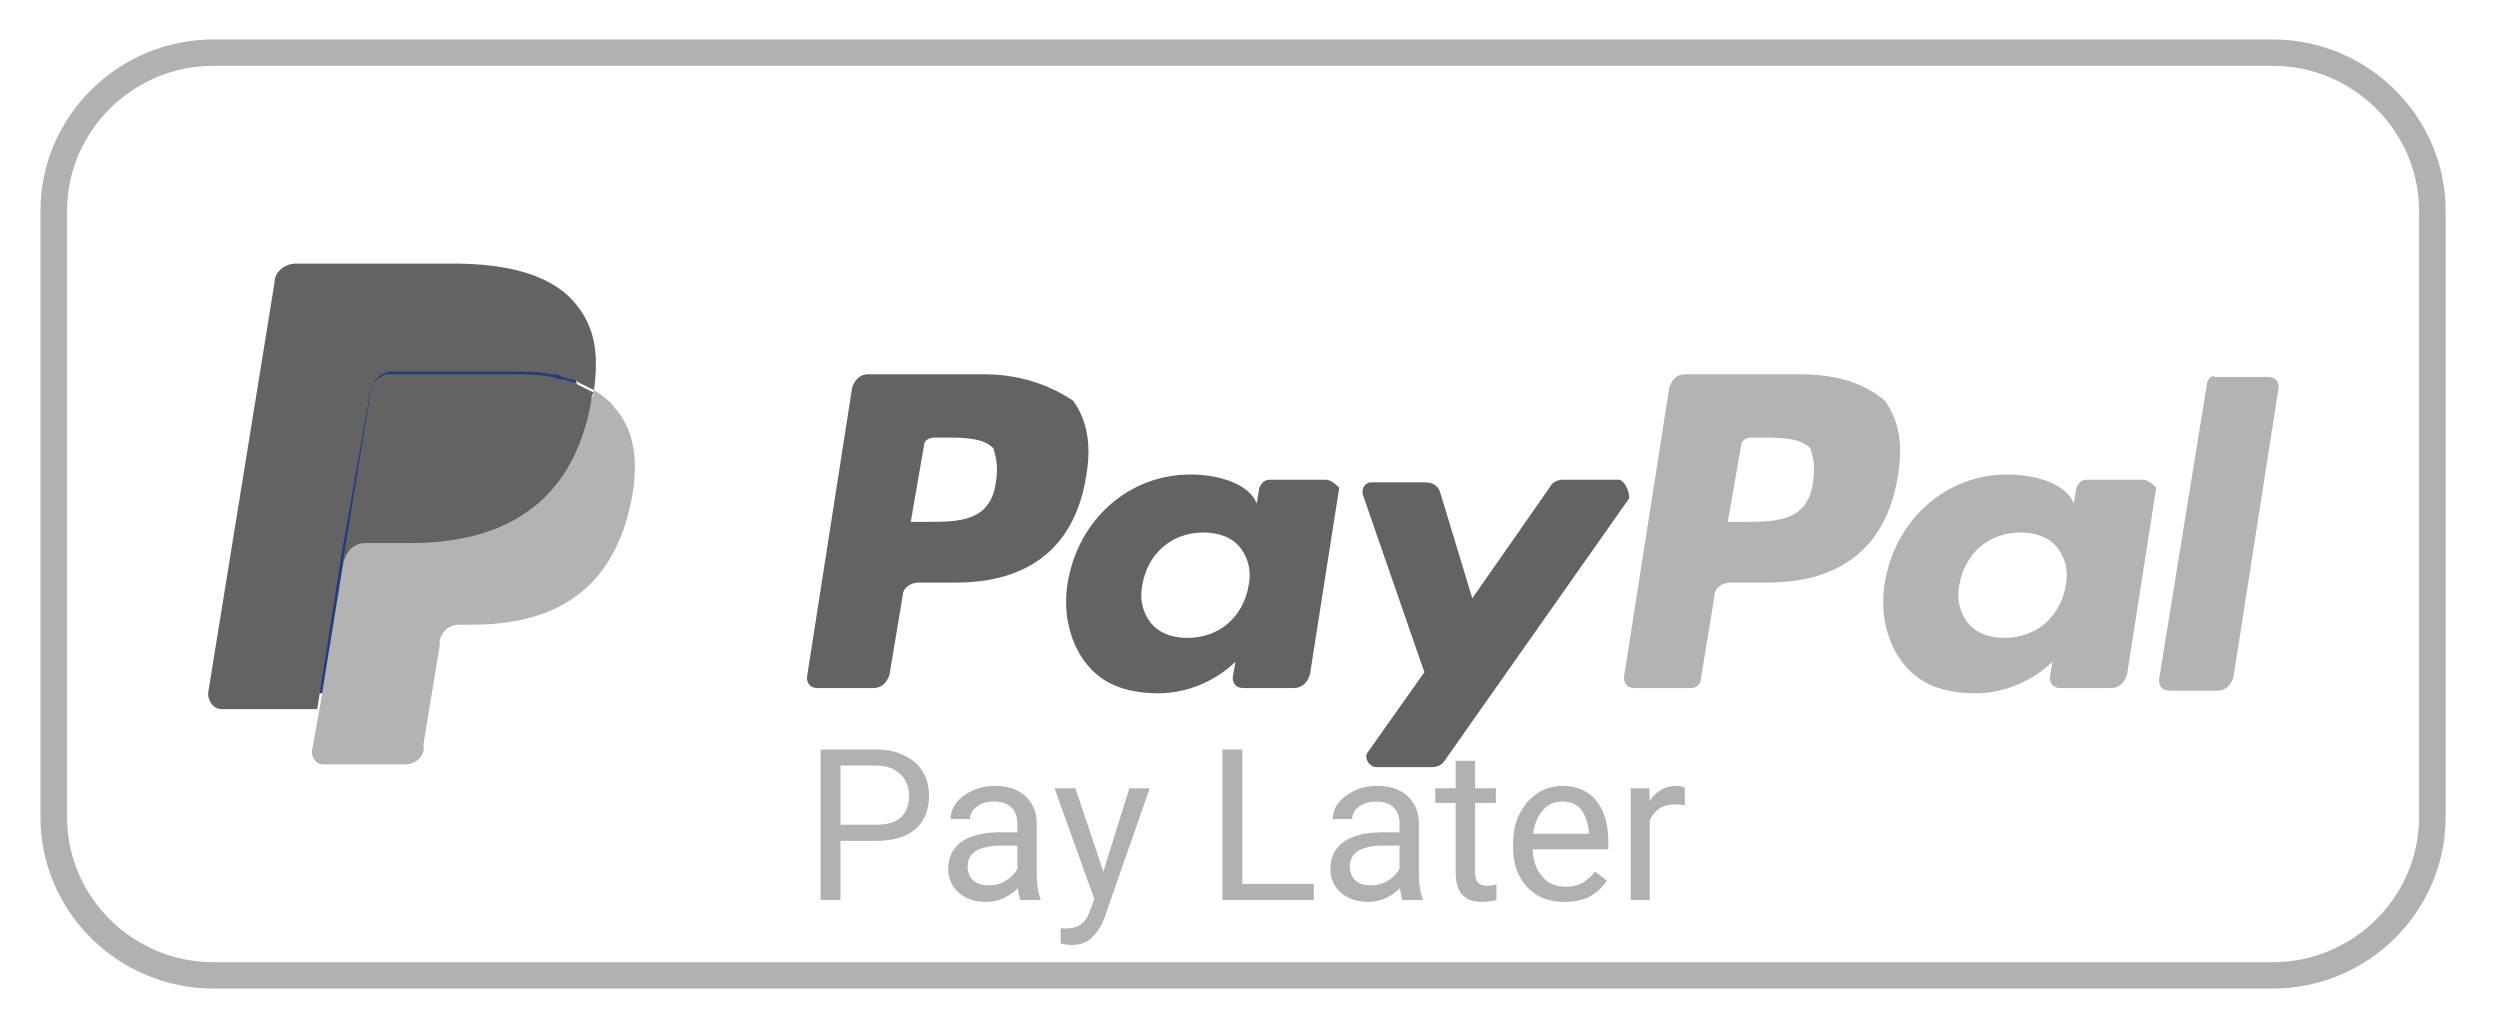 <svg xmlns="http://www.w3.org/2000/svg" xmlns:xlink="http://www.w3.org/1999/xlink" width="109" zoomAndPan="magnify" viewBox="0 0 82.5 33.75" height="45" preserveAspectRatio="xMidYMid meet" version="1.0"><defs><g/><clipPath id="c4831c3655"><path d="M 1.336 1.078 L 80.73 1.078 L 80.73 32.535 L 1.336 32.535 Z M 1.336 1.078 " clip-rule="nonzero"/></clipPath></defs><g clip-path="url(#c4831c3655)"><path stroke-linecap="butt" transform="matrix(0.878, 0, 0, 0.87, 1.336, 1.148)" fill="none" stroke-linejoin="miter" d="M 6.499 0.499 C 3.198 0.499 0.499 3.202 0.499 6.498 L 0.499 29.501 C 0.499 32.801 3.198 35.5 6.499 35.5 L 83.899 35.5 C 87.199 35.5 89.899 32.801 89.899 29.501 L 89.899 6.498 C 89.899 3.202 87.199 0.499 83.899 0.499 Z M 6.499 0.499 " stroke="#b1b1b1" stroke-width="1" stroke-opacity="1" stroke-miterlimit="4"/></g><path fill="#636363" d="M 32.863 15.762 C 32.688 17.066 31.637 17.066 30.582 17.066 L 30.055 17.066 L 30.492 14.547 C 30.492 14.371 30.668 14.285 30.844 14.285 L 31.109 14.285 C 31.812 14.285 32.426 14.285 32.777 14.633 C 32.863 14.895 32.953 15.242 32.863 15.762 Z M 32.426 12.195 L 28.648 12.195 C 28.387 12.195 28.211 12.371 28.121 12.633 L 26.629 22.199 C 26.629 22.375 26.719 22.551 26.98 22.551 L 28.824 22.551 C 29.09 22.551 29.266 22.375 29.352 22.113 L 29.789 19.504 C 29.789 19.242 30.055 19.07 30.316 19.07 L 31.547 19.07 C 34.008 19.07 35.5 17.852 35.852 15.504 C 36.027 14.457 35.852 13.676 35.41 13.066 C 34.621 12.543 33.656 12.195 32.426 12.195 Z M 32.426 12.195 " fill-opacity="1" fill-rule="nonzero"/><path fill="#636363" d="M 41.207 19.156 C 41.031 20.199 40.242 20.895 39.188 20.895 C 38.66 20.895 38.223 20.723 37.957 20.375 C 37.695 20.027 37.605 19.59 37.695 19.156 C 37.871 18.113 38.66 17.418 39.715 17.418 C 40.242 17.418 40.68 17.59 40.945 17.938 C 41.207 18.285 41.297 18.723 41.207 19.156 Z M 43.754 15.676 L 41.91 15.676 C 41.734 15.676 41.648 15.762 41.559 15.938 L 41.473 16.461 L 41.383 16.285 C 41.031 15.762 40.152 15.504 39.277 15.504 C 37.258 15.504 35.586 16.98 35.234 19.07 C 35.059 20.113 35.324 21.156 35.938 21.852 C 36.465 22.461 37.258 22.723 38.223 22.723 C 39.805 22.723 40.77 21.68 40.77 21.68 L 40.68 22.199 C 40.68 22.375 40.77 22.551 41.031 22.551 L 42.699 22.551 C 42.965 22.551 43.141 22.375 43.227 22.113 L 44.195 15.938 C 44.105 15.852 43.93 15.676 43.754 15.676 Z M 43.754 15.676 " fill-opacity="1" fill-rule="nonzero"/><path fill="#636363" d="M 53.414 15.676 L 51.57 15.676 C 51.395 15.676 51.219 15.762 51.133 15.938 L 48.586 19.59 L 47.531 16.109 C 47.445 15.852 47.27 15.762 47.004 15.762 L 45.246 15.762 C 45.074 15.762 44.898 15.938 44.984 16.199 L 47.004 22.027 L 45.16 24.637 C 44.984 24.812 45.16 25.16 45.422 25.16 L 47.27 25.16 C 47.445 25.16 47.621 25.07 47.707 24.898 L 53.766 16.285 C 53.766 16.023 53.59 15.676 53.414 15.676 Z M 53.414 15.676 " fill-opacity="1" fill-rule="nonzero"/><path fill="#b3b3b3" d="M 59.828 15.762 C 59.652 17.066 58.598 17.066 57.543 17.066 L 57.016 17.066 L 57.457 14.547 C 57.457 14.371 57.633 14.285 57.809 14.285 L 58.07 14.285 C 58.773 14.285 59.387 14.285 59.738 14.633 C 59.828 14.895 59.914 15.242 59.828 15.762 Z M 59.387 12.195 L 55.609 12.195 C 55.348 12.195 55.172 12.371 55.086 12.633 L 53.59 22.199 C 53.59 22.375 53.68 22.551 53.941 22.551 L 55.785 22.551 C 55.961 22.551 56.137 22.461 56.137 22.199 L 56.578 19.504 C 56.578 19.242 56.84 19.07 57.105 19.07 L 58.332 19.07 C 60.793 19.07 62.285 17.852 62.637 15.504 C 62.812 14.457 62.637 13.676 62.199 13.066 C 61.582 12.543 60.707 12.195 59.387 12.195 Z M 59.387 12.195 " fill-opacity="1" fill-rule="nonzero"/><path fill="#b3b3b3" d="M 68.172 19.156 C 67.996 20.199 67.203 20.895 66.148 20.895 C 65.625 20.895 65.184 20.723 64.922 20.375 C 64.656 20.027 64.57 19.59 64.656 19.156 C 64.832 18.113 65.625 17.418 66.676 17.418 C 67.203 17.418 67.645 17.59 67.906 17.938 C 68.172 18.285 68.258 18.723 68.172 19.156 Z M 70.719 15.676 L 68.871 15.676 C 68.695 15.676 68.609 15.762 68.523 15.938 L 68.434 16.461 L 68.348 16.285 C 67.996 15.762 67.117 15.504 66.238 15.504 C 64.219 15.504 62.551 16.98 62.199 19.07 C 62.023 20.113 62.285 21.156 62.902 21.852 C 63.426 22.461 64.219 22.723 65.184 22.723 C 66.766 22.723 67.73 21.68 67.73 21.68 L 67.645 22.199 C 67.645 22.375 67.73 22.551 67.996 22.551 L 69.664 22.551 C 69.926 22.551 70.102 22.375 70.191 22.113 L 71.156 15.938 C 71.07 15.852 70.895 15.676 70.719 15.676 Z M 70.719 15.676 " fill-opacity="1" fill-rule="nonzero"/><path fill="#b3b3b3" d="M 72.824 12.543 L 71.246 22.289 C 71.246 22.461 71.332 22.637 71.594 22.637 L 73.176 22.637 C 73.441 22.637 73.617 22.461 73.703 22.199 L 75.195 12.633 C 75.195 12.457 75.109 12.285 74.844 12.285 L 73.09 12.285 C 73 12.195 72.824 12.371 72.824 12.543 Z M 72.824 12.543 " fill-opacity="1" fill-rule="nonzero"/><path fill="#253b80" d="M 10.91 24.551 L 11.172 22.723 L 7.484 22.723 L 9.59 9.238 C 9.59 9.238 9.59 9.152 9.68 9.152 C 9.68 9.152 9.766 9.152 9.766 9.152 L 14.949 9.152 C 16.703 9.152 17.848 9.5 18.461 10.195 C 18.727 10.543 18.902 10.891 18.988 11.238 C 19.074 11.676 19.074 12.109 18.988 12.719 L 18.988 13.066 L 19.25 13.242 C 19.516 13.328 19.691 13.5 19.867 13.676 C 20.129 13.938 20.305 14.285 20.305 14.719 C 20.395 15.156 20.395 15.676 20.219 16.285 C 20.043 16.98 19.867 17.59 19.602 18.023 C 19.34 18.461 18.988 18.809 18.637 19.156 C 18.285 19.418 17.758 19.59 17.32 19.766 C 16.793 19.852 16.266 19.938 15.652 19.938 L 15.211 19.938 C 14.949 19.938 14.684 20.027 14.422 20.199 C 14.156 20.375 14.07 20.637 13.98 20.895 L 13.98 21.07 L 13.457 24.289 L 13.457 24.375 C 13.457 24.375 13.457 24.465 13.457 24.465 C 13.457 24.465 13.457 24.465 13.367 24.465 L 10.91 24.465 Z M 10.91 24.551 " fill-opacity="1" fill-rule="nonzero"/><path fill="#b3b3b3" d="M 19.602 12.719 C 19.602 12.805 19.602 12.891 19.516 12.98 C 18.812 16.461 16.527 17.676 13.543 17.676 L 12.051 17.676 C 11.699 17.676 11.348 17.938 11.348 18.285 L 10.559 23.156 L 10.293 24.637 C 10.293 24.898 10.469 25.07 10.645 25.07 L 13.367 25.07 C 13.719 25.07 13.98 24.812 13.98 24.551 L 13.98 24.375 L 14.508 21.156 L 14.508 20.984 C 14.598 20.637 14.859 20.461 15.125 20.461 L 15.562 20.461 C 18.199 20.461 20.219 19.418 20.832 16.371 C 21.098 15.066 20.922 14.023 20.305 13.328 C 20.129 13.066 19.867 12.891 19.602 12.719 Z M 19.602 12.719 " fill-opacity="1" fill-rule="nonzero"/><path fill="#636363" d="M 18.902 12.457 C 18.812 12.457 18.727 12.371 18.551 12.371 C 18.461 12.371 18.285 12.285 18.199 12.285 C 17.758 12.195 17.32 12.195 16.879 12.195 L 12.84 12.195 C 12.754 12.195 12.664 12.195 12.578 12.285 C 12.402 12.371 12.227 12.543 12.227 12.805 L 11.348 18.199 L 11.348 18.375 C 11.434 18.023 11.699 17.766 12.051 17.766 L 13.543 17.766 C 16.527 17.766 18.902 16.547 19.516 13.066 C 19.516 12.98 19.516 12.891 19.602 12.805 C 19.426 12.719 19.25 12.633 19.074 12.543 C 18.988 12.457 18.988 12.457 18.902 12.457 Z M 18.902 12.457 " fill-opacity="1" fill-rule="nonzero"/><path fill="#636363" d="M 12.227 12.719 C 12.227 12.543 12.402 12.371 12.578 12.195 C 12.664 12.195 12.754 12.109 12.84 12.109 L 16.879 12.109 C 17.32 12.109 17.848 12.109 18.199 12.195 C 18.285 12.195 18.461 12.195 18.551 12.285 C 18.637 12.285 18.727 12.371 18.902 12.371 C 18.988 12.371 18.988 12.371 19.074 12.457 C 19.25 12.543 19.426 12.633 19.602 12.719 C 19.777 11.414 19.602 10.543 18.902 9.762 C 18.109 8.891 16.703 8.543 14.949 8.543 L 9.766 8.543 C 9.414 8.543 9.062 8.805 9.062 9.152 L 6.867 22.723 C 6.867 22.984 7.043 23.246 7.309 23.246 L 10.469 23.246 L 11.258 18.199 Z M 12.227 12.719 " fill-opacity="1" fill-rule="nonzero"/><g fill="#b1b1b1" fill-opacity="1"><g transform="translate(26.502, 29.546)"><g><path d="M 2.406 -4.969 C 2.77 -4.969 3.082 -4.898 3.344 -4.766 C 3.613 -4.641 3.816 -4.461 3.953 -4.234 C 4.086 -4.004 4.156 -3.742 4.156 -3.453 C 4.156 -3.129 4.086 -2.852 3.953 -2.625 C 3.816 -2.406 3.617 -2.238 3.359 -2.125 C 3.098 -2.008 2.781 -1.953 2.406 -1.953 L 1.234 -1.953 L 1.234 0 L 0.578 0 L 0.578 -4.969 Z M 2.406 -2.484 C 2.781 -2.484 3.055 -2.566 3.234 -2.734 C 3.41 -2.91 3.5 -3.145 3.5 -3.438 C 3.5 -3.625 3.457 -3.789 3.375 -3.938 C 3.301 -4.082 3.18 -4.203 3.016 -4.297 C 2.859 -4.391 2.656 -4.438 2.406 -4.438 L 1.234 -4.438 L 1.234 -2.484 Z M 2.406 -2.484 "/></g></g><g transform="translate(30.916, 29.546)"><g><path d="M 3.297 -0.812 C 3.297 -0.676 3.305 -0.539 3.328 -0.406 C 3.348 -0.27 3.379 -0.148 3.422 -0.047 L 3.422 0 L 2.75 0 C 2.719 -0.094 2.691 -0.223 2.672 -0.391 C 2.535 -0.254 2.379 -0.145 2.203 -0.062 C 2.023 0.02 1.832 0.062 1.625 0.062 C 1.375 0.062 1.156 0.016 0.969 -0.078 C 0.781 -0.172 0.633 -0.301 0.531 -0.469 C 0.426 -0.633 0.375 -0.816 0.375 -1.016 C 0.375 -1.285 0.441 -1.508 0.578 -1.688 C 0.711 -1.875 0.906 -2.008 1.156 -2.094 C 1.406 -2.188 1.695 -2.234 2.031 -2.234 L 2.656 -2.234 L 2.656 -2.531 C 2.656 -2.758 2.586 -2.938 2.453 -3.062 C 2.316 -3.188 2.125 -3.25 1.875 -3.25 C 1.727 -3.25 1.594 -3.223 1.469 -3.172 C 1.352 -3.117 1.258 -3.047 1.188 -2.953 C 1.125 -2.867 1.094 -2.773 1.094 -2.672 L 0.453 -2.672 C 0.453 -2.848 0.508 -3.02 0.625 -3.188 C 0.75 -3.352 0.922 -3.488 1.141 -3.594 C 1.367 -3.707 1.629 -3.766 1.922 -3.766 C 2.191 -3.766 2.426 -3.719 2.625 -3.625 C 2.832 -3.531 2.992 -3.391 3.109 -3.203 C 3.234 -3.016 3.297 -2.789 3.297 -2.531 Z M 1.719 -0.484 C 1.926 -0.484 2.113 -0.535 2.281 -0.641 C 2.457 -0.754 2.582 -0.883 2.656 -1.031 L 2.656 -1.797 L 2.141 -1.797 C 1.773 -1.797 1.492 -1.738 1.297 -1.625 C 1.109 -1.508 1.016 -1.336 1.016 -1.109 C 1.016 -0.992 1.039 -0.883 1.094 -0.781 C 1.145 -0.688 1.223 -0.613 1.328 -0.562 C 1.43 -0.508 1.562 -0.484 1.719 -0.484 Z M 1.719 -0.484 "/></g></g><g transform="translate(34.722, 29.546)"><g><path d="M 3.219 -3.688 L 1.734 0.562 C 1.648 0.812 1.52 1.023 1.344 1.203 C 1.176 1.391 0.941 1.484 0.641 1.484 C 0.598 1.484 0.535 1.477 0.453 1.469 C 0.379 1.457 0.32 1.445 0.281 1.438 L 0.281 0.922 C 0.312 0.93 0.344 0.938 0.375 0.938 C 0.406 0.938 0.43 0.938 0.453 0.938 C 0.672 0.938 0.836 0.891 0.953 0.797 C 1.078 0.711 1.176 0.562 1.25 0.344 L 1.391 -0.031 L 0.078 -3.688 L 0.766 -3.688 L 1.688 -0.938 L 2.547 -3.688 Z M 3.219 -3.688 "/></g></g><g transform="translate(38.029, 29.546)"><g/></g><g transform="translate(39.763, 29.546)"><g><path d="M 3.594 -0.531 L 3.594 0 L 0.578 0 L 0.578 -4.969 L 1.234 -4.969 L 1.234 -0.531 Z M 3.594 -0.531 "/></g></g><g transform="translate(43.528, 29.546)"><g><path d="M 3.297 -0.812 C 3.297 -0.676 3.305 -0.539 3.328 -0.406 C 3.348 -0.27 3.379 -0.148 3.422 -0.047 L 3.422 0 L 2.75 0 C 2.719 -0.094 2.691 -0.223 2.672 -0.391 C 2.535 -0.254 2.379 -0.145 2.203 -0.062 C 2.023 0.02 1.832 0.062 1.625 0.062 C 1.375 0.062 1.156 0.016 0.969 -0.078 C 0.781 -0.172 0.633 -0.301 0.531 -0.469 C 0.426 -0.633 0.375 -0.816 0.375 -1.016 C 0.375 -1.285 0.441 -1.508 0.578 -1.688 C 0.711 -1.875 0.906 -2.008 1.156 -2.094 C 1.406 -2.188 1.695 -2.234 2.031 -2.234 L 2.656 -2.234 L 2.656 -2.531 C 2.656 -2.758 2.586 -2.938 2.453 -3.062 C 2.316 -3.188 2.125 -3.25 1.875 -3.25 C 1.727 -3.25 1.594 -3.223 1.469 -3.172 C 1.352 -3.117 1.258 -3.047 1.188 -2.953 C 1.125 -2.867 1.094 -2.773 1.094 -2.672 L 0.453 -2.672 C 0.453 -2.848 0.508 -3.02 0.625 -3.188 C 0.75 -3.352 0.922 -3.488 1.141 -3.594 C 1.367 -3.707 1.629 -3.766 1.922 -3.766 C 2.191 -3.766 2.426 -3.719 2.625 -3.625 C 2.832 -3.531 2.992 -3.391 3.109 -3.203 C 3.234 -3.016 3.297 -2.789 3.297 -2.531 Z M 1.719 -0.484 C 1.926 -0.484 2.113 -0.535 2.281 -0.641 C 2.457 -0.754 2.582 -0.883 2.656 -1.031 L 2.656 -1.797 L 2.141 -1.797 C 1.773 -1.797 1.492 -1.738 1.297 -1.625 C 1.109 -1.508 1.016 -1.336 1.016 -1.109 C 1.016 -0.992 1.039 -0.883 1.094 -0.781 C 1.145 -0.688 1.223 -0.613 1.328 -0.562 C 1.43 -0.508 1.562 -0.484 1.719 -0.484 Z M 1.719 -0.484 "/></g></g><g transform="translate(47.334, 29.546)"><g><path d="M 2.047 0 C 1.898 0.039 1.738 0.062 1.562 0.062 C 1.301 0.062 1.094 -0.008 0.938 -0.156 C 0.781 -0.312 0.703 -0.566 0.703 -0.922 L 0.703 -3.203 L 0.031 -3.203 L 0.031 -3.688 L 0.703 -3.688 L 0.703 -4.594 L 1.344 -4.594 L 1.344 -3.688 L 2.031 -3.688 L 2.031 -3.203 L 1.344 -3.203 L 1.344 -0.906 C 1.344 -0.738 1.379 -0.625 1.453 -0.562 C 1.523 -0.5 1.625 -0.469 1.75 -0.469 C 1.789 -0.469 1.836 -0.473 1.891 -0.484 C 1.953 -0.492 2.004 -0.504 2.047 -0.516 Z M 2.047 0 "/></g></g><g transform="translate(49.621, 29.546)"><g><path d="M 3.453 -1.672 L 0.953 -1.672 C 0.961 -1.441 1.008 -1.234 1.094 -1.047 C 1.188 -0.859 1.312 -0.707 1.469 -0.594 C 1.633 -0.488 1.828 -0.438 2.047 -0.438 C 2.254 -0.438 2.438 -0.477 2.594 -0.562 C 2.75 -0.656 2.891 -0.781 3.016 -0.938 L 3.406 -0.641 C 3.27 -0.43 3.086 -0.258 2.859 -0.125 C 2.629 0 2.348 0.062 2.016 0.062 C 1.672 0.062 1.367 -0.008 1.109 -0.156 C 0.859 -0.312 0.66 -0.523 0.516 -0.797 C 0.379 -1.066 0.312 -1.375 0.312 -1.719 L 0.312 -1.859 C 0.312 -2.242 0.383 -2.578 0.531 -2.859 C 0.688 -3.148 0.883 -3.375 1.125 -3.531 C 1.375 -3.688 1.645 -3.766 1.938 -3.766 C 2.27 -3.766 2.551 -3.688 2.781 -3.531 C 3.008 -3.375 3.176 -3.16 3.281 -2.891 C 3.395 -2.617 3.453 -2.305 3.453 -1.953 Z M 2.812 -2.234 C 2.789 -2.516 2.711 -2.754 2.578 -2.953 C 2.441 -3.148 2.227 -3.25 1.938 -3.25 C 1.676 -3.25 1.461 -3.156 1.297 -2.969 C 1.129 -2.781 1.02 -2.52 0.969 -2.188 L 2.812 -2.188 Z M 2.812 -2.234 "/></g></g><g transform="translate(53.332, 29.546)"><g><path d="M 1.984 -3.766 C 2.023 -3.766 2.078 -3.758 2.141 -3.75 C 2.203 -3.738 2.242 -3.723 2.266 -3.703 L 2.266 -3.125 C 2.172 -3.145 2.066 -3.156 1.953 -3.156 C 1.742 -3.156 1.566 -3.109 1.422 -3.016 C 1.285 -2.922 1.18 -2.789 1.109 -2.625 L 1.109 0 L 0.484 0 L 0.484 -3.688 L 1.094 -3.688 L 1.109 -3.266 C 1.203 -3.422 1.32 -3.539 1.469 -3.625 C 1.613 -3.719 1.785 -3.766 1.984 -3.766 Z M 1.984 -3.766 "/></g></g></g></svg>